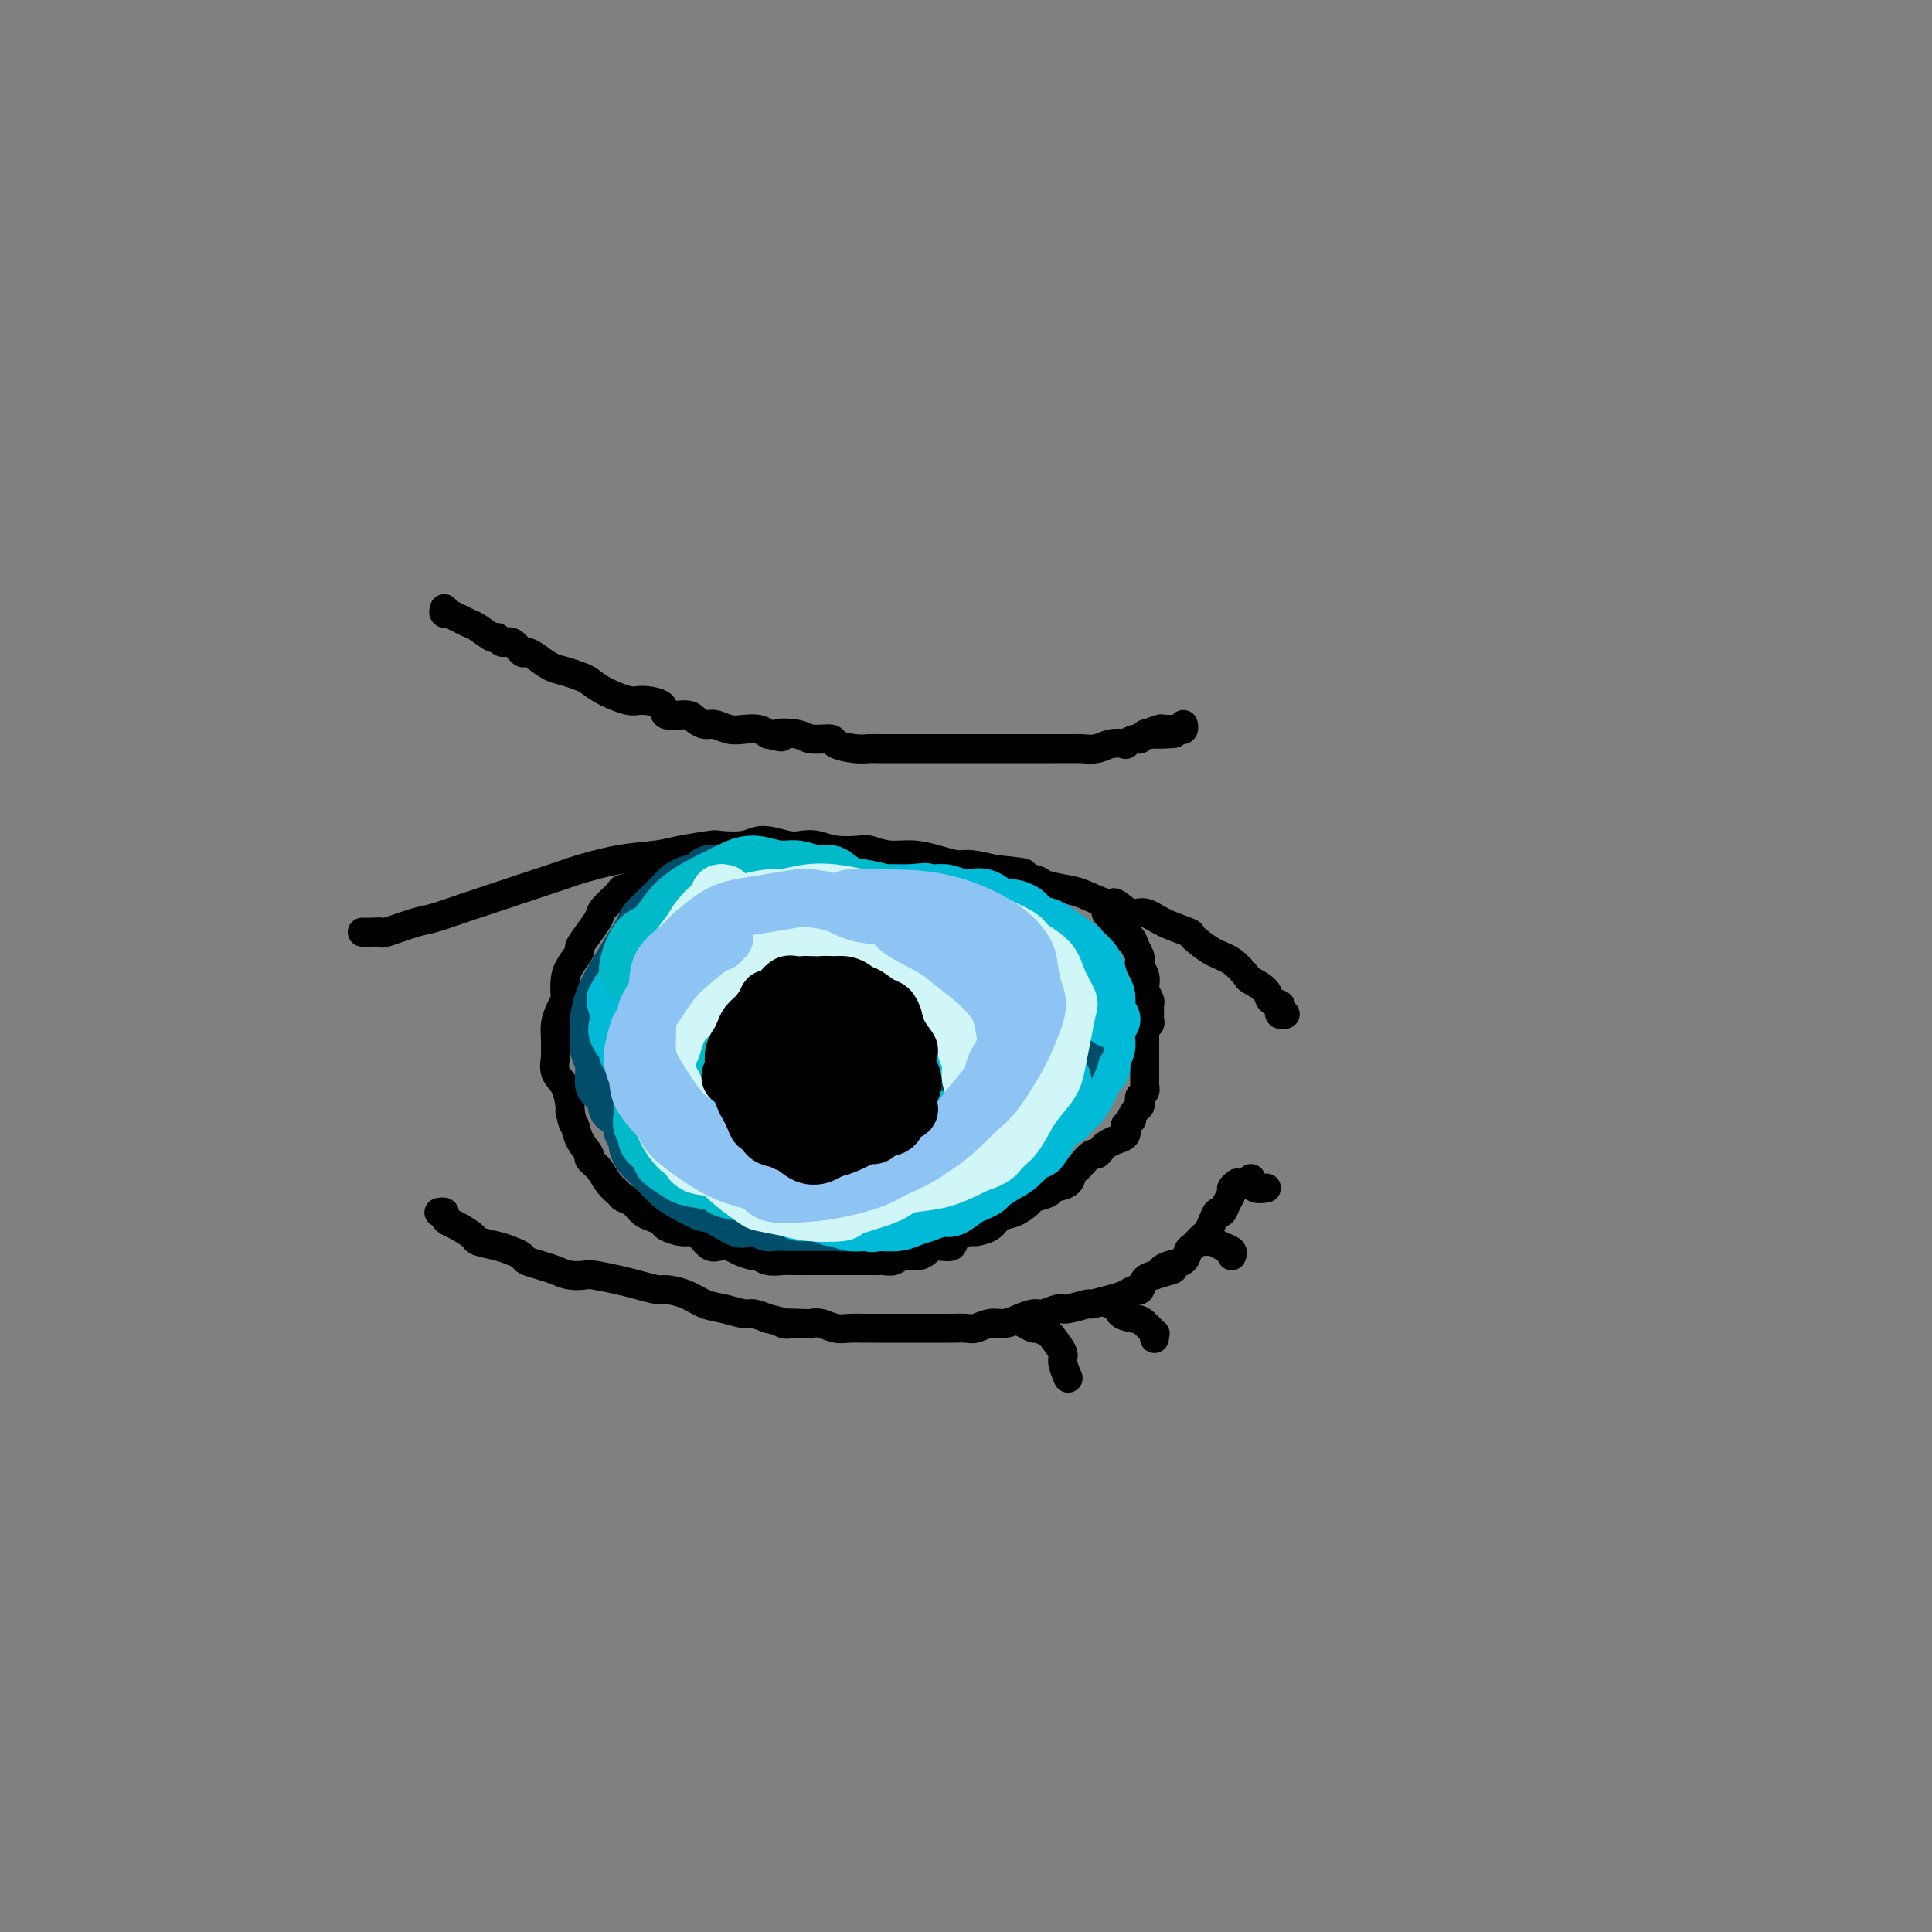<svg viewBox='0 0 400 400' version='1.1' xmlns='http://www.w3.org/2000/svg' xmlns:xlink='http://www.w3.org/1999/xlink'><rect x="0" y="0" width="400" height="400" fill="#808080" stroke="none"/><g fill='none' stroke='#000000' stroke-width='6' stroke-linecap='round' stroke-linejoin='round'><path d='M75,193c0.436,0.001 0.872,0.002 1,0c0.128,-0.002 -0.051,-0.008 0,0c0.051,0.008 0.331,0.028 1,0c0.669,-0.028 1.727,-0.106 2,0c0.273,0.106 -0.240,0.394 1,0c1.240,-0.394 4.231,-1.471 6,-2c1.769,-0.529 2.315,-0.512 4,-1c1.685,-0.488 4.507,-1.483 6,-2c1.493,-0.517 1.655,-0.557 3,-1c1.345,-0.443 3.872,-1.288 6,-2c2.128,-0.712 3.857,-1.290 6,-2c2.143,-0.710 4.699,-1.552 6,-2c1.301,-0.448 1.347,-0.502 3,-1c1.653,-0.498 4.912,-1.440 8,-2c3.088,-0.560 6.006,-0.737 8,-1c1.994,-0.263 3.063,-0.611 5,-1c1.937,-0.389 4.742,-0.818 6,-1c1.258,-0.182 0.969,-0.115 2,0c1.031,0.115 3.381,0.279 5,0c1.619,-0.279 2.507,-0.999 4,-1c1.493,-0.001 3.591,0.718 5,1c1.409,0.282 2.130,0.127 3,0c0.870,-0.127 1.891,-0.226 3,0c1.109,0.226 2.308,0.778 4,1c1.692,0.222 3.876,0.115 5,0c1.124,-0.115 1.186,-0.237 2,0c0.814,0.237 2.379,0.833 4,1c1.621,0.167 3.296,-0.096 5,0c1.704,0.096 3.436,0.552 5,1c1.564,0.448 2.960,0.890 4,1c1.040,0.110 1.726,-0.111 3,0c1.274,0.111 3.137,0.556 5,1'/><path d='M206,180c9.809,0.952 4.831,0.831 4,1c-0.831,0.169 2.485,0.628 4,1c1.515,0.372 1.230,0.658 2,1c0.770,0.342 2.593,0.741 4,1c1.407,0.259 2.396,0.380 4,1c1.604,0.620 3.823,1.741 5,2c1.177,0.259 1.311,-0.344 2,0c0.689,0.344 1.933,1.634 3,2c1.067,0.366 1.958,-0.193 3,0c1.042,0.193 2.235,1.139 4,2c1.765,0.861 4.102,1.639 5,2c0.898,0.361 0.357,0.305 1,1c0.643,0.695 2.470,2.139 4,3c1.530,0.861 2.762,1.137 4,2c1.238,0.863 2.483,2.311 3,3c0.517,0.689 0.307,0.618 1,1c0.693,0.382 2.290,1.216 3,2c0.710,0.784 0.534,1.516 1,2c0.466,0.484 1.575,0.718 2,1c0.425,0.282 0.166,0.611 0,1c-0.166,0.389 -0.241,0.836 0,1c0.241,0.164 0.796,0.044 1,0c0.204,-0.044 0.055,-0.012 0,0c-0.055,0.012 -0.016,0.003 0,0c0.016,-0.003 0.008,-0.002 0,0'/><path d='M91,251c-0.119,0.023 -0.238,0.047 0,0c0.238,-0.047 0.831,-0.163 1,0c0.169,0.163 -0.088,0.607 0,1c0.088,0.393 0.519,0.735 1,1c0.481,0.265 1.010,0.452 2,1c0.990,0.548 2.440,1.456 3,2c0.560,0.544 0.228,0.723 1,1c0.772,0.277 2.646,0.652 4,1c1.354,0.348 2.186,0.671 3,1c0.814,0.329 1.610,0.666 2,1c0.390,0.334 0.374,0.664 1,1c0.626,0.336 1.894,0.678 3,1c1.106,0.322 2.049,0.625 3,1c0.951,0.375 1.908,0.821 3,1c1.092,0.179 2.317,0.090 3,0c0.683,-0.090 0.825,-0.182 2,0c1.175,0.182 3.385,0.639 5,1c1.615,0.361 2.637,0.625 4,1c1.363,0.375 3.066,0.860 4,1c0.934,0.140 1.097,-0.064 2,0c0.903,0.064 2.545,0.395 4,1c1.455,0.605 2.724,1.485 4,2c1.276,0.515 2.558,0.664 4,1c1.442,0.336 3.042,0.860 4,1c0.958,0.140 1.274,-0.103 2,0c0.726,0.103 1.863,0.551 3,1'/><path d='M159,273c6.806,1.620 3.321,1.170 3,1c-0.321,-0.170 2.521,-0.060 4,0c1.479,0.060 1.593,0.069 2,0c0.407,-0.069 1.105,-0.215 2,0c0.895,0.215 1.987,0.790 3,1c1.013,0.210 1.946,0.056 3,0c1.054,-0.056 2.227,-0.015 3,0c0.773,0.015 1.146,0.004 2,0c0.854,-0.004 2.189,-0.001 3,0c0.811,0.001 1.098,0.000 2,0c0.902,-0.000 2.420,-0.000 3,0c0.580,0.000 0.224,0.001 1,0c0.776,-0.001 2.686,-0.004 4,0c1.314,0.004 2.032,0.016 3,0c0.968,-0.016 2.187,-0.060 3,0c0.813,0.060 1.219,0.222 2,0c0.781,-0.222 1.937,-0.829 3,-1c1.063,-0.171 2.032,0.094 3,0c0.968,-0.094 1.933,-0.546 3,-1c1.067,-0.454 2.234,-0.910 3,-1c0.766,-0.090 1.130,0.187 2,0c0.870,-0.187 2.246,-0.838 3,-1c0.754,-0.162 0.887,0.164 2,0c1.113,-0.164 3.205,-0.819 4,-1c0.795,-0.181 0.293,0.111 1,0c0.707,-0.111 2.622,-0.625 4,-1c1.378,-0.375 2.217,-0.612 3,-1c0.783,-0.388 1.509,-0.929 2,-1c0.491,-0.071 0.748,0.327 1,0c0.252,-0.327 0.501,-1.379 1,-2c0.499,-0.621 1.250,-0.810 2,-1'/><path d='M239,264c6.471,-1.876 3.148,-1.066 2,-1c-1.148,0.066 -0.123,-0.612 1,-1c1.123,-0.388 2.342,-0.485 3,-1c0.658,-0.515 0.754,-1.447 1,-2c0.246,-0.553 0.643,-0.728 1,-1c0.357,-0.272 0.673,-0.641 1,-1c0.327,-0.359 0.665,-0.707 1,-1c0.335,-0.293 0.667,-0.529 1,-1c0.333,-0.471 0.668,-1.177 1,-2c0.332,-0.823 0.662,-1.764 1,-2c0.338,-0.236 0.683,0.234 1,0c0.317,-0.234 0.607,-1.173 1,-2c0.393,-0.827 0.890,-1.542 1,-2c0.110,-0.458 -0.166,-0.659 0,-1c0.166,-0.341 0.776,-0.823 1,-1c0.224,-0.177 0.064,-0.051 0,0c-0.064,0.051 -0.032,0.025 0,0'/><path d='M139,177c-0.416,0.416 -0.831,0.833 -1,1c-0.169,0.167 -0.090,0.085 0,0c0.090,-0.085 0.191,-0.174 0,0c-0.191,0.174 -0.675,0.610 -1,1c-0.325,0.390 -0.491,0.732 -1,1c-0.509,0.268 -1.363,0.460 -2,1c-0.637,0.540 -1.059,1.428 -2,2c-0.941,0.572 -2.401,0.827 -3,1c-0.599,0.173 -0.336,0.264 -1,1c-0.664,0.736 -2.253,2.118 -3,3c-0.747,0.882 -0.652,1.265 -1,2c-0.348,0.735 -1.141,1.824 -2,3c-0.859,1.176 -1.786,2.441 -2,3c-0.214,0.559 0.283,0.411 0,1c-0.283,0.589 -1.347,1.914 -2,3c-0.653,1.086 -0.897,1.932 -1,3c-0.103,1.068 -0.066,2.357 0,3c0.066,0.643 0.161,0.638 0,1c-0.161,0.362 -0.579,1.089 -1,2c-0.421,0.911 -0.847,2.005 -1,3c-0.153,0.995 -0.035,1.892 0,3c0.035,1.108 -0.015,2.426 0,3c0.015,0.574 0.095,0.402 0,1c-0.095,0.598 -0.366,1.964 0,3c0.366,1.036 1.368,1.740 2,3c0.632,1.260 0.895,3.074 1,4c0.105,0.926 0.053,0.963 0,1'/><path d='M118,230c0.664,3.328 0.825,2.648 1,3c0.175,0.352 0.364,1.736 1,3c0.636,1.264 1.718,2.408 2,3c0.282,0.592 -0.238,0.631 0,1c0.238,0.369 1.232,1.067 2,2c0.768,0.933 1.308,2.099 2,3c0.692,0.901 1.536,1.537 2,2c0.464,0.463 0.548,0.754 1,1c0.452,0.246 1.271,0.447 2,1c0.729,0.553 1.368,1.459 2,2c0.632,0.541 1.257,0.719 2,1c0.743,0.281 1.602,0.666 2,1c0.398,0.334 0.333,0.619 1,1c0.667,0.381 2.065,0.859 3,1c0.935,0.141 1.405,-0.054 2,0c0.595,0.054 1.313,0.357 2,1c0.687,0.643 1.344,1.626 2,2c0.656,0.374 1.313,0.138 2,0c0.687,-0.138 1.404,-0.177 2,0c0.596,0.177 1.070,0.569 2,1c0.930,0.431 2.317,0.900 3,1c0.683,0.100 0.663,-0.169 1,0c0.337,0.169 1.031,0.777 2,1c0.969,0.223 2.212,0.060 3,0c0.788,-0.060 1.121,-0.016 2,0c0.879,0.016 2.305,0.004 3,0c0.695,-0.004 0.659,-0.001 1,0c0.341,0.001 1.061,0.000 2,0c0.939,-0.000 2.099,-0.000 3,0c0.901,0.000 1.543,0.000 2,0c0.457,-0.000 0.728,-0.000 1,0'/><path d='M176,261c2.915,0.000 1.701,0.001 2,0c0.299,-0.001 2.109,-0.004 3,0c0.891,0.004 0.861,0.016 1,0c0.139,-0.016 0.446,-0.059 1,0c0.554,0.059 1.354,0.222 2,0c0.646,-0.222 1.137,-0.828 2,-1c0.863,-0.172 2.099,0.091 3,0c0.901,-0.091 1.468,-0.536 2,-1c0.532,-0.464 1.030,-0.947 2,-1c0.970,-0.053 2.413,0.324 3,0c0.587,-0.324 0.316,-1.348 1,-2c0.684,-0.652 2.321,-0.933 3,-1c0.679,-0.067 0.399,0.080 1,0c0.601,-0.080 2.081,-0.389 3,-1c0.919,-0.611 1.277,-1.526 2,-2c0.723,-0.474 1.813,-0.509 3,-1c1.187,-0.491 2.472,-1.440 3,-2c0.528,-0.560 0.298,-0.731 1,-1c0.702,-0.269 2.335,-0.636 3,-1c0.665,-0.364 0.362,-0.726 1,-1c0.638,-0.274 2.216,-0.459 3,-1c0.784,-0.541 0.773,-1.436 1,-2c0.227,-0.564 0.691,-0.795 1,-1c0.309,-0.205 0.463,-0.384 1,-1c0.537,-0.616 1.456,-1.671 2,-2c0.544,-0.329 0.714,0.067 1,0c0.286,-0.067 0.690,-0.598 1,-1c0.310,-0.402 0.526,-0.675 1,-1c0.474,-0.325 1.204,-0.703 2,-1c0.796,-0.297 1.656,-0.513 2,-1c0.344,-0.487 0.172,-1.243 0,-2'/><path d='M233,233c2.038,-1.974 1.134,-0.910 1,-1c-0.134,-0.090 0.504,-1.333 1,-2c0.496,-0.667 0.851,-0.757 1,-1c0.149,-0.243 0.093,-0.638 0,-1c-0.093,-0.362 -0.221,-0.692 0,-1c0.221,-0.308 0.791,-0.593 1,-1c0.209,-0.407 0.056,-0.935 0,-1c-0.056,-0.065 -0.015,0.333 0,0c0.015,-0.333 0.004,-1.398 0,-2c-0.004,-0.602 -0.001,-0.743 0,-1c0.001,-0.257 0.000,-0.632 0,-1c-0.000,-0.368 -0.000,-0.728 0,-1c0.000,-0.272 -0.000,-0.454 0,-1c0.000,-0.546 0.000,-1.455 0,-2c-0.000,-0.545 -0.001,-0.724 0,-1c0.001,-0.276 0.004,-0.647 0,-1c-0.004,-0.353 -0.015,-0.686 0,-1c0.015,-0.314 0.057,-0.608 0,-1c-0.057,-0.392 -0.212,-0.883 0,-1c0.212,-0.117 0.790,0.138 1,0c0.210,-0.138 0.053,-0.671 0,-1c-0.053,-0.329 -0.000,-0.455 0,-1c0.000,-0.545 -0.051,-1.511 0,-2c0.051,-0.489 0.206,-0.502 0,-1c-0.206,-0.498 -0.773,-1.482 -1,-2c-0.227,-0.518 -0.113,-0.572 0,-1c0.113,-0.428 0.224,-1.231 0,-2c-0.224,-0.769 -0.782,-1.505 -1,-2c-0.218,-0.495 -0.097,-0.749 0,-1c0.097,-0.251 0.171,-0.500 0,-1c-0.171,-0.500 -0.585,-1.250 -1,-2'/><path d='M235,196c-0.793,-2.665 -1.274,-1.827 -2,-2c-0.726,-0.173 -1.697,-1.357 -2,-2c-0.303,-0.643 0.062,-0.747 0,-1c-0.062,-0.253 -0.553,-0.656 -1,-1c-0.447,-0.344 -0.852,-0.628 -1,-1c-0.148,-0.372 -0.040,-0.831 0,-1c0.040,-0.169 0.011,-0.048 0,0c-0.011,0.048 -0.006,0.024 0,0'/></g>
<g fill='none' stroke='#000000' stroke-width='20' stroke-linecap='round' stroke-linejoin='round'><path d='M166,208c0.112,-0.081 0.223,-0.161 0,0c-0.223,0.161 -0.782,0.564 -1,1c-0.218,0.436 -0.096,0.904 0,1c0.096,0.096 0.166,-0.182 0,0c-0.166,0.182 -0.566,0.823 -1,1c-0.434,0.177 -0.901,-0.111 -1,0c-0.099,0.111 0.170,0.621 0,1c-0.170,0.379 -0.777,0.626 -1,1c-0.223,0.374 -0.060,0.875 0,1c0.060,0.125 0.016,-0.125 0,0c-0.016,0.125 -0.005,0.625 0,1c0.005,0.375 0.005,0.625 0,1c-0.005,0.375 -0.015,0.875 0,1c0.015,0.125 0.055,-0.125 0,0c-0.055,0.125 -0.204,0.626 0,1c0.204,0.374 0.762,0.621 1,1c0.238,0.379 0.158,0.889 0,1c-0.158,0.111 -0.393,-0.177 0,0c0.393,0.177 1.414,0.818 2,1c0.586,0.182 0.737,-0.095 1,0c0.263,0.095 0.636,0.561 1,1c0.364,0.439 0.717,0.850 1,1c0.283,0.150 0.496,0.040 1,0c0.504,-0.040 1.300,-0.011 2,0c0.700,0.011 1.304,0.003 2,0c0.696,-0.003 1.485,-0.001 2,0c0.515,0.001 0.758,0.000 1,0'/><path d='M176,223c2.417,0.375 1.958,-0.688 2,-1c0.042,-0.312 0.585,0.127 1,0c0.415,-0.127 0.704,-0.822 1,-1c0.296,-0.178 0.601,0.160 1,0c0.399,-0.160 0.893,-0.816 1,-1c0.107,-0.184 -0.171,0.106 0,0c0.171,-0.106 0.793,-0.609 1,-1c0.207,-0.391 -0.000,-0.671 0,-1c0.000,-0.329 0.207,-0.709 0,-1c-0.207,-0.291 -0.830,-0.494 -1,-1c-0.170,-0.506 0.112,-1.316 0,-2c-0.112,-0.684 -0.617,-1.244 -1,-2c-0.383,-0.756 -0.642,-1.709 -1,-2c-0.358,-0.291 -0.813,0.081 -1,0c-0.187,-0.081 -0.106,-0.614 0,-1c0.106,-0.386 0.236,-0.624 0,-1c-0.236,-0.376 -0.838,-0.889 -1,-1c-0.162,-0.111 0.116,0.181 0,0c-0.116,-0.181 -0.626,-0.833 -1,-1c-0.374,-0.167 -0.611,0.151 -1,0c-0.389,-0.151 -0.929,-0.773 -1,-1c-0.071,-0.227 0.327,-0.061 0,0c-0.327,0.061 -1.379,0.015 -2,0c-0.621,-0.015 -0.811,-0.000 -1,0c-0.189,0.000 -0.378,-0.015 -1,0c-0.622,0.015 -1.677,0.060 -2,0c-0.323,-0.060 0.085,-0.226 0,0c-0.085,0.226 -0.662,0.844 -1,1c-0.338,0.156 -0.437,-0.150 -1,0c-0.563,0.150 -1.589,0.757 -2,1c-0.411,0.243 -0.205,0.121 0,0'/><path d='M165,207c-2.193,-0.033 -1.176,-0.116 -1,0c0.176,0.116 -0.489,0.430 -1,1c-0.511,0.570 -0.869,1.394 -1,2c-0.131,0.606 -0.035,0.992 0,1c0.035,0.008 0.009,-0.361 0,0c-0.009,0.361 -0.003,1.454 0,2c0.003,0.546 0.001,0.545 0,1c-0.001,0.455 -0.000,1.366 0,2c0.000,0.634 0.000,0.991 0,1c-0.000,0.009 -0.001,-0.331 0,0c0.001,0.331 0.002,1.331 0,2c-0.002,0.669 -0.008,1.005 0,1c0.008,-0.005 0.031,-0.352 0,0c-0.031,0.352 -0.115,1.405 0,2c0.115,0.595 0.429,0.734 1,1c0.571,0.266 1.398,0.660 2,1c0.602,0.340 0.978,0.627 1,1c0.022,0.373 -0.310,0.832 0,1c0.310,0.168 1.262,0.045 2,0c0.738,-0.045 1.262,-0.012 2,0c0.738,0.012 1.691,0.003 2,0c0.309,-0.003 -0.024,-0.001 0,0c0.024,0.001 0.406,0.002 1,0c0.594,-0.002 1.401,-0.008 2,0c0.599,0.008 0.991,0.031 1,0c0.009,-0.031 -0.366,-0.116 0,0c0.366,0.116 1.474,0.435 2,0c0.526,-0.435 0.471,-1.622 1,-2c0.529,-0.378 1.642,0.052 2,0c0.358,-0.052 -0.041,-0.586 0,-1c0.041,-0.414 0.520,-0.707 1,-1'/><path d='M182,222c0.603,-0.831 0.110,-0.909 0,-1c-0.110,-0.091 0.164,-0.194 0,-1c-0.164,-0.806 -0.766,-2.313 -1,-3c-0.234,-0.687 -0.102,-0.552 0,-1c0.102,-0.448 0.172,-1.478 0,-2c-0.172,-0.522 -0.586,-0.535 -1,-1c-0.414,-0.465 -0.829,-1.382 -1,-2c-0.171,-0.618 -0.098,-0.936 0,-1c0.098,-0.064 0.222,0.127 0,0c-0.222,-0.127 -0.791,-0.573 -1,-1c-0.209,-0.427 -0.060,-0.836 0,-1c0.060,-0.164 0.030,-0.082 0,0'/></g>
<g fill='none' stroke='#00BAD8' stroke-width='12' stroke-linecap='round' stroke-linejoin='round'><path d='M176,187c-0.479,0.032 -0.957,0.064 -1,0c-0.043,-0.064 0.350,-0.224 0,0c-0.350,0.224 -1.444,0.834 -2,1c-0.556,0.166 -0.575,-0.110 -1,0c-0.425,0.110 -1.256,0.607 -2,1c-0.744,0.393 -1.401,0.683 -2,1c-0.599,0.317 -1.140,0.661 -2,1c-0.860,0.339 -2.040,0.671 -3,1c-0.960,0.329 -1.699,0.654 -2,1c-0.301,0.346 -0.164,0.712 -1,1c-0.836,0.288 -2.646,0.496 -4,1c-1.354,0.504 -2.253,1.303 -3,2c-0.747,0.697 -1.340,1.292 -2,2c-0.660,0.708 -1.385,1.528 -2,2c-0.615,0.472 -1.120,0.597 -2,1c-0.880,0.403 -2.133,1.085 -3,2c-0.867,0.915 -1.346,2.063 -2,3c-0.654,0.937 -1.482,1.663 -2,2c-0.518,0.337 -0.727,0.284 -1,1c-0.273,0.716 -0.610,2.201 -1,3c-0.390,0.799 -0.834,0.913 -1,2c-0.166,1.087 -0.052,3.147 0,4c0.052,0.853 0.044,0.499 0,1c-0.044,0.501 -0.125,1.856 0,3c0.125,1.144 0.457,2.077 1,3c0.543,0.923 1.298,1.835 2,3c0.702,1.165 1.351,2.582 2,4'/><path d='M142,233c1.094,1.628 1.328,0.697 2,1c0.672,0.303 1.781,1.838 3,3c1.219,1.162 2.549,1.950 4,3c1.451,1.050 3.023,2.362 4,3c0.977,0.638 1.358,0.602 2,1c0.642,0.398 1.545,1.232 3,2c1.455,0.768 3.464,1.471 5,2c1.536,0.529 2.601,0.883 4,1c1.399,0.117 3.134,-0.004 4,0c0.866,0.004 0.863,0.134 2,0c1.137,-0.134 3.412,-0.532 5,-1c1.588,-0.468 2.487,-1.006 4,-2c1.513,-0.994 3.641,-2.443 5,-3c1.359,-0.557 1.951,-0.221 3,-1c1.049,-0.779 2.557,-2.672 4,-4c1.443,-1.328 2.821,-2.092 4,-3c1.179,-0.908 2.159,-1.962 3,-3c0.841,-1.038 1.542,-2.061 2,-3c0.458,-0.939 0.672,-1.793 1,-3c0.328,-1.207 0.771,-2.767 1,-4c0.229,-1.233 0.243,-2.139 0,-4c-0.243,-1.861 -0.744,-4.677 -1,-6c-0.256,-1.323 -0.267,-1.154 -1,-2c-0.733,-0.846 -2.190,-2.706 -3,-4c-0.810,-1.294 -0.975,-2.023 -2,-3c-1.025,-0.977 -2.910,-2.202 -4,-3c-1.090,-0.798 -1.383,-1.170 -2,-2c-0.617,-0.830 -1.557,-2.119 -3,-3c-1.443,-0.881 -3.388,-1.352 -5,-2c-1.612,-0.648 -2.889,-1.471 -4,-2c-1.111,-0.529 -2.055,-0.765 -3,-1'/><path d='M179,190c-2.136,-0.952 -1.477,-0.833 -2,-1c-0.523,-0.167 -2.228,-0.620 -4,-1c-1.772,-0.380 -3.611,-0.687 -5,-1c-1.389,-0.313 -2.327,-0.632 -3,-1c-0.673,-0.368 -1.080,-0.786 -2,-1c-0.920,-0.214 -2.352,-0.226 -4,0c-1.648,0.226 -3.511,0.690 -5,1c-1.489,0.310 -2.602,0.467 -4,1c-1.398,0.533 -3.080,1.441 -4,2c-0.920,0.559 -1.076,0.768 -2,1c-0.924,0.232 -2.615,0.489 -4,1c-1.385,0.511 -2.465,1.278 -3,2c-0.535,0.722 -0.525,1.399 -1,2c-0.475,0.601 -1.433,1.127 -2,2c-0.567,0.873 -0.741,2.092 -1,3c-0.259,0.908 -0.602,1.504 -1,3c-0.398,1.496 -0.850,3.890 -1,5c-0.150,1.110 0.003,0.934 0,2c-0.003,1.066 -0.161,3.372 0,5c0.161,1.628 0.641,2.579 1,4c0.359,1.421 0.599,3.314 1,5c0.401,1.686 0.965,3.165 1,4c0.035,0.835 -0.457,1.026 0,2c0.457,0.974 1.865,2.732 3,4c1.135,1.268 1.997,2.045 3,3c1.003,0.955 2.147,2.088 3,3c0.853,0.912 1.417,1.604 3,2c1.583,0.396 4.187,0.498 6,1c1.813,0.502 2.834,1.404 5,2c2.166,0.596 5.476,0.884 8,1c2.524,0.116 4.262,0.058 6,0'/><path d='M171,246c4.703,0.977 2.462,0.418 3,0c0.538,-0.418 3.855,-0.696 6,-1c2.145,-0.304 3.119,-0.636 5,-1c1.881,-0.364 4.669,-0.761 6,-1c1.331,-0.239 1.205,-0.319 2,-1c0.795,-0.681 2.511,-1.963 4,-3c1.489,-1.037 2.750,-1.829 4,-3c1.250,-1.171 2.490,-2.720 4,-4c1.510,-1.280 3.291,-2.290 4,-3c0.709,-0.710 0.346,-1.120 1,-2c0.654,-0.880 2.326,-2.232 3,-3c0.674,-0.768 0.349,-0.954 1,-2c0.651,-1.046 2.279,-2.952 3,-4c0.721,-1.048 0.535,-1.239 1,-2c0.465,-0.761 1.582,-2.094 2,-3c0.418,-0.906 0.139,-1.387 0,-2c-0.139,-0.613 -0.137,-1.360 0,-2c0.137,-0.640 0.407,-1.174 0,-2c-0.407,-0.826 -1.493,-1.945 -2,-3c-0.507,-1.055 -0.434,-2.045 -1,-3c-0.566,-0.955 -1.769,-1.876 -3,-3c-1.231,-1.124 -2.490,-2.452 -3,-3c-0.510,-0.548 -0.270,-0.318 -1,-1c-0.730,-0.682 -2.431,-2.277 -4,-3c-1.569,-0.723 -3.005,-0.576 -4,-1c-0.995,-0.424 -1.549,-1.420 -3,-2c-1.451,-0.580 -3.801,-0.744 -5,-1c-1.199,-0.256 -1.249,-0.605 -2,-1c-0.751,-0.395 -2.202,-0.837 -4,-1c-1.798,-0.163 -3.942,-0.047 -6,0c-2.058,0.047 -4.029,0.023 -6,0'/><path d='M176,185c-4.787,-0.754 -1.756,0.360 -2,1c-0.244,0.640 -3.763,0.806 -6,1c-2.237,0.194 -3.190,0.415 -5,1c-1.810,0.585 -4.476,1.532 -6,2c-1.524,0.468 -1.904,0.455 -3,1c-1.096,0.545 -2.906,1.649 -4,2c-1.094,0.351 -1.471,-0.050 -2,0c-0.529,0.050 -1.209,0.550 -2,1c-0.791,0.450 -1.693,0.849 -2,1c-0.307,0.151 -0.017,0.055 0,0c0.017,-0.055 -0.237,-0.067 0,0c0.237,0.067 0.967,0.215 2,0c1.033,-0.215 2.371,-0.791 4,-1c1.629,-0.209 3.548,-0.050 6,0c2.452,0.050 5.435,-0.009 7,0c1.565,0.009 1.711,0.087 3,0c1.289,-0.087 3.720,-0.337 6,0c2.280,0.337 4.410,1.262 6,2c1.590,0.738 2.642,1.289 4,2c1.358,0.711 3.022,1.580 4,2c0.978,0.420 1.270,0.389 2,1c0.730,0.611 1.898,1.864 3,3c1.102,1.136 2.138,2.154 3,3c0.862,0.846 1.552,1.521 2,2c0.448,0.479 0.656,0.761 1,1c0.344,0.239 0.824,0.435 1,1c0.176,0.565 0.047,1.498 0,2c-0.047,0.502 -0.014,0.572 0,1c0.014,0.428 0.007,1.214 0,2'/><path d='M198,216c0.031,0.916 0.108,0.706 0,1c-0.108,0.294 -0.399,1.092 -1,2c-0.601,0.908 -1.510,1.927 -2,3c-0.490,1.073 -0.560,2.201 -1,3c-0.440,0.799 -1.248,1.268 -2,2c-0.752,0.732 -1.446,1.725 -2,3c-0.554,1.275 -0.969,2.832 -2,4c-1.031,1.168 -2.679,1.948 -4,3c-1.321,1.052 -2.316,2.377 -3,3c-0.684,0.623 -1.059,0.545 -2,1c-0.941,0.455 -2.449,1.443 -4,2c-1.551,0.557 -3.146,0.683 -5,1c-1.854,0.317 -3.967,0.824 -5,1c-1.033,0.176 -0.985,0.022 -2,0c-1.015,-0.022 -3.094,0.089 -5,0c-1.906,-0.089 -3.640,-0.379 -5,-1c-1.360,-0.621 -2.345,-1.573 -3,-2c-0.655,-0.427 -0.979,-0.328 -2,-1c-1.021,-0.672 -2.740,-2.116 -4,-3c-1.260,-0.884 -2.061,-1.210 -3,-2c-0.939,-0.790 -2.016,-2.045 -3,-3c-0.984,-0.955 -1.874,-1.612 -2,-2c-0.126,-0.388 0.512,-0.508 0,-1c-0.512,-0.492 -2.176,-1.355 -3,-2c-0.824,-0.645 -0.810,-1.071 -1,-2c-0.190,-0.929 -0.586,-2.360 -1,-3c-0.414,-0.640 -0.846,-0.489 -1,-1c-0.154,-0.511 -0.031,-1.683 0,-3c0.031,-1.317 -0.030,-2.778 0,-4c0.030,-1.222 0.151,-2.206 0,-3c-0.151,-0.794 -0.576,-1.397 -1,-2'/><path d='M129,210c-0.619,-2.980 -0.166,-1.429 0,-1c0.166,0.429 0.045,-0.262 0,-1c-0.045,-0.738 -0.012,-1.522 0,-2c0.012,-0.478 0.004,-0.650 0,-1c-0.004,-0.350 -0.005,-0.880 0,-1c0.005,-0.120 0.015,0.168 0,0c-0.015,-0.168 -0.056,-0.793 0,-1c0.056,-0.207 0.207,0.004 0,0c-0.207,-0.004 -0.774,-0.224 -1,0c-0.226,0.224 -0.113,0.890 0,1c0.113,0.110 0.226,-0.337 0,0c-0.226,0.337 -0.790,1.458 -1,2c-0.210,0.542 -0.067,0.506 0,1c0.067,0.494 0.060,1.517 0,2c-0.060,0.483 -0.171,0.427 0,1c0.171,0.573 0.623,1.777 1,3c0.377,1.223 0.679,2.467 1,3c0.321,0.533 0.662,0.354 1,1c0.338,0.646 0.673,2.115 1,3c0.327,0.885 0.647,1.184 1,2c0.353,0.816 0.739,2.148 1,3c0.261,0.852 0.396,1.226 1,2c0.604,0.774 1.677,1.950 3,3c1.323,1.050 2.895,1.975 4,3c1.105,1.025 1.744,2.150 3,3c1.256,0.850 3.128,1.425 5,2'/><path d='M149,238c2.701,2.129 1.455,0.953 2,1c0.545,0.047 2.881,1.319 5,2c2.119,0.681 4.022,0.772 6,1c1.978,0.228 4.032,0.593 6,1c1.968,0.407 3.852,0.856 5,1c1.148,0.144 1.561,-0.016 3,0c1.439,0.016 3.903,0.208 6,0c2.097,-0.208 3.828,-0.814 6,-1c2.172,-0.186 4.787,0.050 6,0c1.213,-0.050 1.025,-0.386 2,-1c0.975,-0.614 3.113,-1.508 5,-2c1.887,-0.492 3.522,-0.584 5,-1c1.478,-0.416 2.800,-1.158 4,-2c1.200,-0.842 2.277,-1.784 3,-2c0.723,-0.216 1.092,0.292 2,0c0.908,-0.292 2.354,-1.386 3,-2c0.646,-0.614 0.491,-0.749 1,-1c0.509,-0.251 1.680,-0.619 2,-1c0.320,-0.381 -0.213,-0.774 0,-1c0.213,-0.226 1.171,-0.283 2,-1c0.829,-0.717 1.527,-2.093 2,-3c0.473,-0.907 0.719,-1.345 1,-2c0.281,-0.655 0.597,-1.527 1,-2c0.403,-0.473 0.892,-0.545 1,-1c0.108,-0.455 -0.166,-1.291 0,-2c0.166,-0.709 0.773,-1.289 1,-2c0.227,-0.711 0.075,-1.552 0,-2c-0.075,-0.448 -0.072,-0.501 0,-1c0.072,-0.499 0.212,-1.442 0,-2c-0.212,-0.558 -0.775,-0.731 -1,-1c-0.225,-0.269 -0.113,-0.635 0,-1'/><path d='M228,210c0.834,-2.927 0.420,-0.746 0,0c-0.420,0.746 -0.844,0.056 -1,-1c-0.156,-1.056 -0.042,-2.476 0,-3c0.042,-0.524 0.012,-0.150 0,0c-0.012,0.150 -0.006,0.075 0,0'/></g>
<g fill='none' stroke='#004E6A' stroke-width='12' stroke-linecap='round' stroke-linejoin='round'><path d='M155,184c0.429,0.005 0.858,0.009 1,0c0.142,-0.009 -0.004,-0.032 0,0c0.004,0.032 0.158,0.118 1,0c0.842,-0.118 2.370,-0.438 4,0c1.630,0.438 3.360,1.636 5,2c1.640,0.364 3.189,-0.106 4,0c0.811,0.106 0.884,0.789 2,1c1.116,0.211 3.275,-0.050 5,0c1.725,0.050 3.015,0.412 4,1c0.985,0.588 1.666,1.403 3,2c1.334,0.597 3.321,0.976 4,1c0.679,0.024 0.050,-0.306 1,0c0.950,0.306 3.480,1.250 5,2c1.520,0.750 2.031,1.306 3,2c0.969,0.694 2.397,1.525 3,2c0.603,0.475 0.381,0.593 1,1c0.619,0.407 2.078,1.102 3,2c0.922,0.898 1.305,2.001 2,3c0.695,0.999 1.701,1.896 2,3c0.299,1.104 -0.109,2.416 0,3c0.109,0.584 0.735,0.442 1,1c0.265,0.558 0.168,1.818 0,3c-0.168,1.182 -0.408,2.287 -1,4c-0.592,1.713 -1.536,4.033 -2,5c-0.464,0.967 -0.450,0.581 -1,1c-0.550,0.419 -1.666,1.641 -3,3c-1.334,1.359 -2.888,2.853 -4,4c-1.112,1.147 -1.783,1.947 -3,3c-1.217,1.053 -2.982,2.361 -4,3c-1.018,0.639 -1.291,0.611 -2,1c-0.709,0.389 -1.855,1.194 -3,2'/><path d='M186,239c-3.533,3.041 -2.365,2.144 -3,2c-0.635,-0.144 -3.074,0.465 -4,1c-0.926,0.535 -0.340,0.995 -1,1c-0.660,0.005 -2.566,-0.447 -4,0c-1.434,0.447 -2.397,1.792 -4,2c-1.603,0.208 -3.846,-0.721 -5,-1c-1.154,-0.279 -1.219,0.091 -2,0c-0.781,-0.091 -2.277,-0.642 -4,-1c-1.723,-0.358 -3.672,-0.524 -5,-1c-1.328,-0.476 -2.035,-1.263 -3,-2c-0.965,-0.737 -2.189,-1.423 -3,-2c-0.811,-0.577 -1.207,-1.045 -2,-2c-0.793,-0.955 -1.981,-2.397 -3,-4c-1.019,-1.603 -1.870,-3.366 -3,-5c-1.130,-1.634 -2.538,-3.140 -3,-4c-0.462,-0.860 0.023,-1.074 0,-2c-0.023,-0.926 -0.553,-2.565 -1,-4c-0.447,-1.435 -0.811,-2.668 -1,-4c-0.189,-1.332 -0.203,-2.765 0,-4c0.203,-1.235 0.622,-2.271 1,-3c0.378,-0.729 0.715,-1.149 1,-2c0.285,-0.851 0.518,-2.132 1,-3c0.482,-0.868 1.213,-1.321 2,-2c0.787,-0.679 1.632,-1.583 2,-2c0.368,-0.417 0.261,-0.348 1,-1c0.739,-0.652 2.325,-2.024 4,-3c1.675,-0.976 3.441,-1.557 5,-2c1.559,-0.443 2.913,-0.748 4,-1c1.087,-0.252 1.908,-0.453 3,-1c1.092,-0.547 2.455,-1.442 4,-2c1.545,-0.558 3.273,-0.779 5,-1'/><path d='M168,186c4.038,-1.023 3.633,-0.079 5,0c1.367,0.079 4.506,-0.707 6,-1c1.494,-0.293 1.343,-0.092 2,0c0.657,0.092 2.122,0.076 4,0c1.878,-0.076 4.168,-0.213 6,0c1.832,0.213 3.204,0.777 4,1c0.796,0.223 1.014,0.106 2,0c0.986,-0.106 2.739,-0.202 4,0c1.261,0.202 2.032,0.701 3,1c0.968,0.299 2.135,0.398 3,1c0.865,0.602 1.430,1.708 2,2c0.570,0.292 1.147,-0.231 2,0c0.853,0.231 1.983,1.214 3,2c1.017,0.786 1.923,1.375 3,2c1.077,0.625 2.326,1.287 3,2c0.674,0.713 0.773,1.476 1,2c0.227,0.524 0.582,0.807 1,1c0.418,0.193 0.898,0.295 1,1c0.102,0.705 -0.173,2.012 0,3c0.173,0.988 0.793,1.658 1,2c0.207,0.342 -0.001,0.356 0,1c0.001,0.644 0.209,1.918 0,3c-0.209,1.082 -0.836,1.973 -1,3c-0.164,1.027 0.136,2.190 0,3c-0.136,0.810 -0.707,1.266 -1,2c-0.293,0.734 -0.308,1.747 -1,3c-0.692,1.253 -2.061,2.747 -3,4c-0.939,1.253 -1.448,2.264 -2,3c-0.552,0.736 -1.149,1.198 -2,2c-0.851,0.802 -1.958,1.943 -3,3c-1.042,1.057 -2.021,2.028 -3,3'/><path d='M208,235c-2.763,3.434 -2.171,2.018 -3,2c-0.829,-0.018 -3.080,1.362 -4,2c-0.920,0.638 -0.511,0.535 -1,1c-0.489,0.465 -1.876,1.500 -3,2c-1.124,0.500 -1.983,0.466 -3,1c-1.017,0.534 -2.191,1.635 -3,2c-0.809,0.365 -1.254,-0.007 -2,0c-0.746,0.007 -1.794,0.394 -3,1c-1.206,0.606 -2.571,1.431 -4,2c-1.429,0.569 -2.924,0.881 -4,1c-1.076,0.119 -1.735,0.046 -2,0c-0.265,-0.046 -0.138,-0.064 -1,0c-0.862,0.064 -2.713,0.210 -4,0c-1.287,-0.210 -2.011,-0.777 -3,-1c-0.989,-0.223 -2.244,-0.102 -3,0c-0.756,0.102 -1.012,0.186 -2,0c-0.988,-0.186 -2.706,-0.641 -4,-1c-1.294,-0.359 -2.163,-0.621 -3,-1c-0.837,-0.379 -1.642,-0.875 -2,-1c-0.358,-0.125 -0.270,0.121 -1,0c-0.730,-0.121 -2.279,-0.610 -3,-1c-0.721,-0.390 -0.615,-0.682 -1,-1c-0.385,-0.318 -1.261,-0.661 -2,-1c-0.739,-0.339 -1.339,-0.672 -2,-1c-0.661,-0.328 -1.381,-0.651 -2,-1c-0.619,-0.349 -1.138,-0.726 -2,-1c-0.862,-0.274 -2.068,-0.446 -3,-1c-0.932,-0.554 -1.590,-1.489 -2,-2c-0.410,-0.511 -0.572,-0.599 -1,-1c-0.428,-0.401 -1.122,-1.115 -2,-2c-0.878,-0.885 -1.939,-1.943 -3,-3'/><path d='M130,230c-3.443,-2.151 -2.051,-0.528 -2,-1c0.051,-0.472 -1.240,-3.041 -2,-4c-0.760,-0.959 -0.989,-0.310 -1,-1c-0.011,-0.690 0.196,-2.719 0,-4c-0.196,-1.281 -0.793,-1.815 -1,-3c-0.207,-1.185 -0.023,-3.022 0,-4c0.023,-0.978 -0.116,-1.099 0,-2c0.116,-0.901 0.489,-2.583 1,-4c0.511,-1.417 1.162,-2.568 2,-4c0.838,-1.432 1.862,-3.146 3,-5c1.138,-1.854 2.389,-3.849 3,-5c0.611,-1.151 0.582,-1.460 1,-2c0.418,-0.540 1.282,-1.311 2,-2c0.718,-0.689 1.291,-1.294 2,-2c0.709,-0.706 1.555,-1.512 2,-2c0.445,-0.488 0.487,-0.656 1,-1c0.513,-0.344 1.495,-0.862 2,-1c0.505,-0.138 0.532,0.106 1,0c0.468,-0.106 1.377,-0.562 2,-1c0.623,-0.438 0.961,-0.860 1,-1c0.039,-0.140 -0.220,0.001 0,0c0.220,-0.001 0.920,-0.143 1,0c0.080,0.143 -0.460,0.572 -1,1'/><path d='M147,182c1.732,-0.873 0.561,0.444 0,1c-0.561,0.556 -0.511,0.350 -1,1c-0.489,0.650 -1.517,2.156 -2,3c-0.483,0.844 -0.420,1.025 -1,2c-0.580,0.975 -1.804,2.742 -3,4c-1.196,1.258 -2.366,2.005 -3,3c-0.634,0.995 -0.733,2.237 -1,3c-0.267,0.763 -0.702,1.048 -1,2c-0.298,0.952 -0.458,2.571 -1,4c-0.542,1.429 -1.466,2.670 -2,4c-0.534,1.330 -0.679,2.751 -1,4c-0.321,1.249 -0.818,2.328 -1,3c-0.182,0.672 -0.050,0.938 0,2c0.050,1.062 0.017,2.921 0,4c-0.017,1.079 -0.018,1.377 0,2c0.018,0.623 0.056,1.571 0,2c-0.056,0.429 -0.207,0.338 0,1c0.207,0.662 0.773,2.078 1,3c0.227,0.922 0.117,1.350 0,2c-0.117,0.650 -0.240,1.521 0,2c0.240,0.479 0.842,0.566 1,1c0.158,0.434 -0.127,1.215 0,2c0.127,0.785 0.667,1.576 1,2c0.333,0.424 0.461,0.483 1,1c0.539,0.517 1.490,1.491 2,2c0.510,0.509 0.579,0.552 1,1c0.421,0.448 1.196,1.302 2,2c0.804,0.698 1.638,1.239 3,2c1.362,0.761 3.251,1.743 4,2c0.749,0.257 0.357,-0.212 1,0c0.643,0.212 2.322,1.106 4,2'/><path d='M151,251c3.158,1.944 2.554,1.306 3,1c0.446,-0.306 1.943,-0.278 3,0c1.057,0.278 1.674,0.807 2,1c0.326,0.193 0.361,0.052 1,0c0.639,-0.052 1.881,-0.014 3,0c1.119,0.014 2.115,0.003 3,0c0.885,-0.003 1.658,0.000 2,0c0.342,-0.000 0.253,-0.004 1,0c0.747,0.004 2.331,0.016 3,0c0.669,-0.016 0.424,-0.060 1,0c0.576,0.060 1.974,0.224 3,0c1.026,-0.224 1.680,-0.835 2,-1c0.320,-0.165 0.308,0.115 1,0c0.692,-0.115 2.090,-0.626 3,-1c0.910,-0.374 1.331,-0.610 2,-1c0.669,-0.390 1.586,-0.934 2,-1c0.414,-0.066 0.325,0.347 1,0c0.675,-0.347 2.115,-1.454 3,-2c0.885,-0.546 1.213,-0.531 2,-1c0.787,-0.469 2.031,-1.421 3,-2c0.969,-0.579 1.664,-0.785 2,-1c0.336,-0.215 0.313,-0.438 1,-1c0.687,-0.562 2.085,-1.462 3,-2c0.915,-0.538 1.347,-0.714 2,-1c0.653,-0.286 1.527,-0.682 2,-1c0.473,-0.318 0.545,-0.559 1,-1c0.455,-0.441 1.293,-1.082 2,-2c0.707,-0.918 1.282,-2.112 2,-3c0.718,-0.888 1.578,-1.470 2,-2c0.422,-0.530 0.406,-1.009 1,-2c0.594,-0.991 1.797,-2.496 3,-4'/><path d='M216,224c1.833,-2.333 0.917,-1.167 0,0'/></g>
<g fill='none' stroke='#00BAD8' stroke-width='12' stroke-linecap='round' stroke-linejoin='round'><path d='M211,201c0.305,-0.127 0.610,-0.254 1,0c0.390,0.254 0.865,0.888 1,1c0.135,0.112 -0.070,-0.299 0,0c0.070,0.299 0.415,1.308 1,2c0.585,0.692 1.410,1.069 2,2c0.590,0.931 0.945,2.417 1,3c0.055,0.583 -0.191,0.262 0,1c0.191,0.738 0.819,2.535 1,4c0.181,1.465 -0.084,2.598 0,4c0.084,1.402 0.518,3.074 1,4c0.482,0.926 1.012,1.108 1,2c-0.012,0.892 -0.565,2.495 -1,4c-0.435,1.505 -0.753,2.910 -1,4c-0.247,1.090 -0.425,1.863 -1,3c-0.575,1.137 -1.548,2.637 -2,3c-0.452,0.363 -0.382,-0.411 -1,0c-0.618,0.411 -1.923,2.008 -3,3c-1.077,0.992 -1.926,1.378 -3,2c-1.074,0.622 -2.375,1.481 -3,2c-0.625,0.519 -0.575,0.699 -1,1c-0.425,0.301 -1.324,0.725 -2,1c-0.676,0.275 -1.129,0.402 -2,1c-0.871,0.598 -2.161,1.666 -3,2c-0.839,0.334 -1.228,-0.068 -2,0c-0.772,0.068 -1.929,0.606 -3,1c-1.071,0.394 -2.058,0.645 -3,1c-0.942,0.355 -1.841,0.816 -3,1c-1.159,0.184 -2.580,0.092 -4,0'/><path d='M182,253c-2.462,0.469 -1.116,0.141 -1,0c0.116,-0.141 -0.997,-0.094 -2,0c-1.003,0.094 -1.897,0.236 -3,0c-1.103,-0.236 -2.417,-0.850 -3,-1c-0.583,-0.150 -0.435,0.162 -1,0c-0.565,-0.162 -1.842,-0.799 -3,-1c-1.158,-0.201 -2.196,0.034 -3,0c-0.804,-0.034 -1.372,-0.336 -2,-1c-0.628,-0.664 -1.315,-1.688 -2,-2c-0.685,-0.312 -1.368,0.089 -2,0c-0.632,-0.089 -1.212,-0.667 -2,-1c-0.788,-0.333 -1.782,-0.422 -3,-1c-1.218,-0.578 -2.658,-1.645 -3,-2c-0.342,-0.355 0.414,0.002 0,0c-0.414,-0.002 -1.999,-0.362 -3,-1c-1.001,-0.638 -1.419,-1.555 -2,-2c-0.581,-0.445 -1.324,-0.419 -2,-1c-0.676,-0.581 -1.285,-1.769 -2,-2c-0.715,-0.231 -1.535,0.496 -2,0c-0.465,-0.496 -0.576,-2.214 -1,-3c-0.424,-0.786 -1.161,-0.640 -2,-1c-0.839,-0.360 -1.782,-1.225 -2,-2c-0.218,-0.775 0.287,-1.458 0,-2c-0.287,-0.542 -1.367,-0.941 -2,-2c-0.633,-1.059 -0.818,-2.777 -1,-4c-0.182,-1.223 -0.360,-1.951 -1,-3c-0.640,-1.049 -1.740,-2.419 -2,-3c-0.260,-0.581 0.322,-0.372 0,-1c-0.322,-0.628 -1.548,-2.092 -2,-3c-0.452,-0.908 -0.129,-1.259 0,-2c0.129,-0.741 0.065,-1.870 0,-3'/><path d='M128,209c-1.209,-3.688 -0.231,-1.407 0,-1c0.231,0.407 -0.286,-1.060 0,-2c0.286,-0.940 1.375,-1.354 2,-2c0.625,-0.646 0.785,-1.524 1,-2c0.215,-0.476 0.484,-0.551 1,-1c0.516,-0.449 1.278,-1.272 2,-2c0.722,-0.728 1.405,-1.361 2,-2c0.595,-0.639 1.104,-1.284 2,-2c0.896,-0.716 2.179,-1.502 3,-2c0.821,-0.498 1.180,-0.708 2,-1c0.820,-0.292 2.103,-0.666 3,-1c0.897,-0.334 1.409,-0.629 2,-1c0.591,-0.371 1.260,-0.817 2,-1c0.740,-0.183 1.551,-0.102 2,0c0.449,0.102 0.534,0.223 1,0c0.466,-0.223 1.312,-0.792 2,-1c0.688,-0.208 1.220,-0.056 2,0c0.780,0.056 1.810,0.016 2,0c0.190,-0.016 -0.458,-0.008 0,0c0.458,0.008 2.023,0.017 3,0c0.977,-0.017 1.367,-0.061 2,0c0.633,0.061 1.508,0.228 2,0c0.492,-0.228 0.602,-0.849 1,-1c0.398,-0.151 1.085,0.170 2,0c0.915,-0.170 2.059,-0.830 3,-1c0.941,-0.170 1.679,0.151 3,0c1.321,-0.151 3.224,-0.772 4,-1c0.776,-0.228 0.424,-0.061 1,0c0.576,0.061 2.078,0.016 3,0c0.922,-0.016 1.263,-0.005 2,0c0.737,0.005 1.868,0.002 3,0'/><path d='M188,185c6.187,-0.623 2.654,-0.180 2,0c-0.654,0.180 1.571,0.099 3,0c1.429,-0.099 2.064,-0.215 3,0c0.936,0.215 2.175,0.761 3,1c0.825,0.239 1.236,0.171 2,0c0.764,-0.171 1.880,-0.445 3,0c1.120,0.445 2.242,1.610 3,2c0.758,0.390 1.150,0.005 2,0c0.850,-0.005 2.158,0.370 3,1c0.842,0.630 1.219,1.516 2,2c0.781,0.484 1.967,0.567 3,1c1.033,0.433 1.912,1.217 3,2c1.088,0.783 2.385,1.564 3,2c0.615,0.436 0.547,0.525 1,1c0.453,0.475 1.428,1.334 2,2c0.572,0.666 0.741,1.138 1,2c0.259,0.862 0.609,2.116 1,3c0.391,0.884 0.823,1.400 1,2c0.177,0.600 0.099,1.285 0,2c-0.099,0.715 -0.219,1.462 0,2c0.219,0.538 0.777,0.868 1,1c0.223,0.132 0.112,0.066 0,0'/></g>
<g fill='none' stroke='#00BAC9' stroke-width='12' stroke-linecap='round' stroke-linejoin='round'><path d='M162,184c0.094,0.303 0.187,0.606 0,1c-0.187,0.394 -0.655,0.880 -1,1c-0.345,0.120 -0.568,-0.125 -1,0c-0.432,0.125 -1.073,0.619 -2,1c-0.927,0.381 -2.141,0.650 -3,1c-0.859,0.350 -1.364,0.781 -2,1c-0.636,0.219 -1.403,0.225 -2,1c-0.597,0.775 -1.024,2.319 -2,3c-0.976,0.681 -2.500,0.499 -3,1c-0.500,0.501 0.024,1.686 0,2c-0.024,0.314 -0.595,-0.241 -1,0c-0.405,0.241 -0.644,1.279 -1,2c-0.356,0.721 -0.828,1.126 -1,2c-0.172,0.874 -0.042,2.216 0,3c0.042,0.784 -0.003,1.010 0,2c0.003,0.990 0.053,2.745 0,4c-0.053,1.255 -0.208,2.012 0,3c0.208,0.988 0.778,2.208 1,3c0.222,0.792 0.097,1.158 0,2c-0.097,0.842 -0.167,2.161 0,3c0.167,0.839 0.572,1.197 1,2c0.428,0.803 0.880,2.050 1,3c0.120,0.950 -0.091,1.602 0,2c0.091,0.398 0.484,0.540 1,1c0.516,0.460 1.155,1.237 2,2c0.845,0.763 1.897,1.510 3,2c1.103,0.490 2.257,0.722 3,1c0.743,0.278 1.075,0.600 2,1c0.925,0.400 2.441,0.877 4,1c1.559,0.123 3.160,-0.108 5,0c1.840,0.108 3.920,0.554 6,1'/><path d='M172,236c4.113,0.604 4.397,0.116 5,0c0.603,-0.116 1.525,0.142 3,0c1.475,-0.142 3.503,-0.685 5,-1c1.497,-0.315 2.462,-0.402 4,-1c1.538,-0.598 3.647,-1.708 5,-2c1.353,-0.292 1.949,0.233 3,0c1.051,-0.233 2.557,-1.224 4,-2c1.443,-0.776 2.824,-1.338 4,-2c1.176,-0.662 2.147,-1.423 3,-2c0.853,-0.577 1.587,-0.971 2,-1c0.413,-0.029 0.507,0.306 1,0c0.493,-0.306 1.387,-1.254 2,-2c0.613,-0.746 0.944,-1.291 1,-2c0.056,-0.709 -0.164,-1.582 0,-2c0.164,-0.418 0.713,-0.382 1,-1c0.287,-0.618 0.314,-1.890 0,-3c-0.314,-1.110 -0.968,-2.057 -1,-3c-0.032,-0.943 0.558,-1.880 0,-3c-0.558,-1.120 -2.265,-2.422 -3,-3c-0.735,-0.578 -0.498,-0.430 -1,-1c-0.502,-0.570 -1.744,-1.858 -3,-3c-1.256,-1.142 -2.528,-2.140 -4,-3c-1.472,-0.860 -3.144,-1.583 -4,-2c-0.856,-0.417 -0.894,-0.529 -2,-1c-1.106,-0.471 -3.278,-1.302 -5,-2c-1.722,-0.698 -2.994,-1.262 -5,-2c-2.006,-0.738 -4.745,-1.648 -6,-2c-1.255,-0.352 -1.027,-0.146 -2,0c-0.973,0.146 -3.147,0.232 -5,0c-1.853,-0.232 -3.387,-0.780 -5,-1c-1.613,-0.220 -3.307,-0.110 -5,0'/><path d='M164,189c-5.321,-0.550 -4.624,0.574 -5,1c-0.376,0.426 -1.826,0.155 -3,0c-1.174,-0.155 -2.070,-0.193 -3,0c-0.930,0.193 -1.892,0.616 -3,1c-1.108,0.384 -2.362,0.727 -3,1c-0.638,0.273 -0.661,0.476 -1,1c-0.339,0.524 -0.994,1.371 -2,2c-1.006,0.629 -2.362,1.042 -3,2c-0.638,0.958 -0.557,2.462 -1,4c-0.443,1.538 -1.410,3.112 -2,4c-0.590,0.888 -0.803,1.091 -1,2c-0.197,0.909 -0.378,2.524 -1,4c-0.622,1.476 -1.683,2.815 -2,4c-0.317,1.185 0.112,2.218 0,3c-0.112,0.782 -0.763,1.313 -1,2c-0.237,0.687 -0.059,1.531 0,3c0.059,1.469 0.000,3.562 0,5c-0.000,1.438 0.059,2.219 0,3c-0.059,0.781 -0.237,1.561 0,2c0.237,0.439 0.888,0.536 1,1c0.112,0.464 -0.314,1.294 0,2c0.314,0.706 1.369,1.288 2,2c0.631,0.712 0.839,1.553 1,2c0.161,0.447 0.273,0.501 1,1c0.727,0.499 2.067,1.444 3,2c0.933,0.556 1.460,0.723 3,1c1.540,0.277 4.095,0.665 5,1c0.905,0.335 0.160,0.615 1,1c0.840,0.385 3.265,0.873 5,1c1.735,0.127 2.782,-0.107 4,0c1.218,0.107 2.609,0.553 4,1'/><path d='M163,248c4.692,1.083 3.921,0.291 4,0c0.079,-0.291 1.007,-0.082 2,0c0.993,0.082 2.050,0.038 3,0c0.950,-0.038 1.792,-0.069 3,0c1.208,0.069 2.783,0.240 4,0c1.217,-0.240 2.075,-0.890 3,-1c0.925,-0.110 1.917,0.320 3,0c1.083,-0.320 2.257,-1.388 4,-2c1.743,-0.612 4.055,-0.766 5,-1c0.945,-0.234 0.523,-0.547 1,-1c0.477,-0.453 1.853,-1.045 3,-2c1.147,-0.955 2.065,-2.272 3,-3c0.935,-0.728 1.886,-0.868 3,-2c1.114,-1.132 2.392,-3.256 3,-4c0.608,-0.744 0.545,-0.109 1,-1c0.455,-0.891 1.429,-3.308 2,-5c0.571,-1.692 0.741,-2.657 1,-4c0.259,-1.343 0.607,-3.062 1,-4c0.393,-0.938 0.830,-1.096 1,-2c0.170,-0.904 0.071,-2.555 0,-4c-0.071,-1.445 -0.115,-2.683 0,-4c0.115,-1.317 0.390,-2.712 0,-4c-0.390,-1.288 -1.447,-2.467 -2,-3c-0.553,-0.533 -0.604,-0.419 -1,-1c-0.396,-0.581 -1.136,-1.856 -2,-3c-0.864,-1.144 -1.852,-2.155 -3,-3c-1.148,-0.845 -2.457,-1.522 -3,-2c-0.543,-0.478 -0.321,-0.757 -1,-1c-0.679,-0.243 -2.260,-0.450 -4,-1c-1.740,-0.550 -3.640,-1.443 -5,-2c-1.360,-0.557 -2.180,-0.779 -3,-1'/><path d='M189,187c-3.310,-1.263 -3.586,-0.921 -4,-1c-0.414,-0.079 -0.966,-0.580 -2,-1c-1.034,-0.420 -2.548,-0.758 -4,-1c-1.452,-0.242 -2.841,-0.389 -4,-1c-1.159,-0.611 -2.087,-1.685 -3,-2c-0.913,-0.315 -1.810,0.129 -3,0c-1.190,-0.129 -2.674,-0.831 -4,-1c-1.326,-0.169 -2.495,0.194 -4,0c-1.505,-0.194 -3.347,-0.945 -5,-1c-1.653,-0.055 -3.117,0.587 -4,1c-0.883,0.413 -1.185,0.596 -2,1c-0.815,0.404 -2.144,1.030 -4,2c-1.856,0.970 -4.239,2.284 -6,4c-1.761,1.716 -2.899,3.833 -4,5c-1.101,1.167 -2.165,1.385 -3,2c-0.835,0.615 -1.440,1.629 -2,3c-0.560,1.371 -1.074,3.100 -1,4c0.074,0.900 0.735,0.971 1,1c0.265,0.029 0.132,0.014 0,0'/></g>
<g fill='none' stroke='#D0F6F7' stroke-width='12' stroke-linecap='round' stroke-linejoin='round'><path d='M150,185c-0.432,-0.102 -0.863,-0.205 -1,0c-0.137,0.205 0.021,0.717 0,1c-0.021,0.283 -0.222,0.336 -1,1c-0.778,0.664 -2.132,1.938 -3,3c-0.868,1.062 -1.250,1.912 -2,3c-0.750,1.088 -1.869,2.414 -3,4c-1.131,1.586 -2.275,3.431 -3,5c-0.725,1.569 -1.032,2.861 -1,4c0.032,1.139 0.404,2.125 0,3c-0.404,0.875 -1.584,1.640 -2,3c-0.416,1.360 -0.070,3.315 0,5c0.070,1.685 -0.138,3.100 0,4c0.138,0.900 0.622,1.287 1,2c0.378,0.713 0.650,1.754 1,3c0.350,1.246 0.776,2.699 1,4c0.224,1.301 0.244,2.451 1,4c0.756,1.549 2.247,3.497 3,4c0.753,0.503 0.769,-0.440 1,0c0.231,0.440 0.678,2.261 2,3c1.322,0.739 3.520,0.394 5,1c1.480,0.606 2.242,2.162 4,3c1.758,0.838 4.514,0.956 6,1c1.486,0.044 1.704,0.013 3,0c1.296,-0.013 3.672,-0.007 6,0c2.328,0.007 4.610,0.014 7,0c2.390,-0.014 4.888,-0.049 6,0c1.112,0.049 0.837,0.182 2,0c1.163,-0.182 3.765,-0.678 6,-1c2.235,-0.322 4.102,-0.471 6,-1c1.898,-0.529 3.828,-1.437 5,-2c1.172,-0.563 1.586,-0.782 2,-1'/><path d='M202,241c4.237,-1.337 4.329,-2.181 5,-3c0.671,-0.819 1.920,-1.614 3,-3c1.080,-1.386 1.991,-3.362 3,-5c1.009,-1.638 2.116,-2.936 3,-4c0.884,-1.064 1.545,-1.893 2,-3c0.455,-1.107 0.704,-2.490 1,-4c0.296,-1.510 0.640,-3.145 1,-5c0.360,-1.855 0.737,-3.929 1,-5c0.263,-1.071 0.411,-1.140 0,-2c-0.411,-0.860 -1.381,-2.512 -2,-4c-0.619,-1.488 -0.887,-2.812 -2,-4c-1.113,-1.188 -3.070,-2.240 -4,-3c-0.930,-0.760 -0.833,-1.227 -2,-2c-1.167,-0.773 -3.597,-1.852 -6,-3c-2.403,-1.148 -4.777,-2.364 -7,-3c-2.223,-0.636 -4.295,-0.693 -7,-1c-2.705,-0.307 -6.045,-0.863 -8,-1c-1.955,-0.137 -2.527,0.144 -4,0c-1.473,-0.144 -3.846,-0.715 -6,-1c-2.154,-0.285 -4.087,-0.285 -6,0c-1.913,0.285 -3.804,0.856 -5,1c-1.196,0.144 -1.696,-0.138 -3,0c-1.304,0.138 -3.413,0.697 -5,1c-1.587,0.303 -2.652,0.352 -4,1c-1.348,0.648 -2.981,1.896 -4,3c-1.019,1.104 -1.426,2.063 -2,3c-0.574,0.937 -1.317,1.850 -2,3c-0.683,1.150 -1.307,2.535 -2,4c-0.693,1.465 -1.456,3.010 -2,5c-0.544,1.990 -0.870,4.426 -1,6c-0.130,1.574 -0.065,2.287 0,3'/><path d='M137,215c-0.328,3.581 0.353,5.533 1,7c0.647,1.467 1.260,2.450 2,4c0.740,1.550 1.607,3.667 2,5c0.393,1.333 0.312,1.880 1,3c0.688,1.120 2.146,2.811 3,4c0.854,1.189 1.106,1.877 2,3c0.894,1.123 2.431,2.683 4,4c1.569,1.317 3.171,2.392 4,3c0.829,0.608 0.886,0.749 2,1c1.114,0.251 3.285,0.611 5,1c1.715,0.389 2.975,0.807 5,1c2.025,0.193 4.817,0.159 6,0c1.183,-0.159 0.758,-0.445 2,-1c1.242,-0.555 4.152,-1.379 6,-2c1.848,-0.621 2.635,-1.041 4,-2c1.365,-0.959 3.307,-2.459 5,-4c1.693,-1.541 3.137,-3.124 4,-4c0.863,-0.876 1.147,-1.045 2,-2c0.853,-0.955 2.277,-2.696 3,-4c0.723,-1.304 0.745,-2.172 1,-3c0.255,-0.828 0.744,-1.615 1,-2c0.256,-0.385 0.280,-0.369 0,-1c-0.280,-0.631 -0.863,-1.909 -1,-3c-0.137,-1.091 0.172,-1.996 0,-3c-0.172,-1.004 -0.825,-2.106 -1,-3c-0.175,-0.894 0.129,-1.580 0,-2c-0.129,-0.420 -0.689,-0.574 -1,-1c-0.311,-0.426 -0.372,-1.125 -1,-2c-0.628,-0.875 -1.823,-1.928 -3,-3c-1.177,-1.072 -2.336,-2.163 -3,-3c-0.664,-0.837 -0.832,-1.418 -1,-2'/><path d='M191,204c-2.260,-2.528 -2.912,-0.848 -4,-1c-1.088,-0.152 -2.614,-2.137 -4,-3c-1.386,-0.863 -2.633,-0.606 -4,-1c-1.367,-0.394 -2.856,-1.440 -4,-2c-1.144,-0.560 -1.945,-0.636 -3,-1c-1.055,-0.364 -2.364,-1.017 -4,-1c-1.636,0.017 -3.598,0.703 -5,1c-1.402,0.297 -2.246,0.205 -4,1c-1.754,0.795 -4.420,2.476 -6,3c-1.580,0.524 -2.073,-0.109 -3,1c-0.927,1.109 -2.287,3.961 -4,6c-1.713,2.039 -3.780,3.264 -5,5c-1.220,1.736 -1.595,3.982 -2,5c-0.405,1.018 -0.841,0.809 -1,2c-0.159,1.191 -0.043,3.782 0,5c0.043,1.218 0.012,1.062 0,1c-0.012,-0.062 -0.006,-0.031 0,0'/></g>
<g fill='none' stroke='#8DC4F4' stroke-width='12' stroke-linecap='round' stroke-linejoin='round'><path d='M150,194c-0.441,0.420 -0.882,0.840 -1,1c-0.118,0.160 0.087,0.061 0,0c-0.087,-0.061 -0.467,-0.083 -2,1c-1.533,1.083 -4.219,3.273 -6,5c-1.781,1.727 -2.655,2.993 -4,5c-1.345,2.007 -3.159,4.755 -4,6c-0.841,1.245 -0.709,0.988 -1,2c-0.291,1.012 -1.006,3.295 -1,5c0.006,1.705 0.733,2.832 1,4c0.267,1.168 0.074,2.375 1,4c0.926,1.625 2.969,3.667 4,5c1.031,1.333 1.049,1.958 2,3c0.951,1.042 2.836,2.500 5,4c2.164,1.500 4.606,3.041 7,4c2.394,0.959 4.738,1.337 6,2c1.262,0.663 1.441,1.612 3,2c1.559,0.388 4.498,0.216 7,0c2.502,-0.216 4.567,-0.475 7,-1c2.433,-0.525 5.234,-1.314 7,-2c1.766,-0.686 2.498,-1.269 4,-2c1.502,-0.731 3.773,-1.612 6,-3c2.227,-1.388 4.408,-3.284 6,-5c1.592,-1.716 2.595,-3.252 4,-5c1.405,-1.748 3.211,-3.707 4,-5c0.789,-1.293 0.560,-1.921 1,-3c0.440,-1.079 1.550,-2.609 2,-4c0.450,-1.391 0.239,-2.643 0,-4c-0.239,-1.357 -0.507,-2.817 -1,-4c-0.493,-1.183 -1.210,-2.088 -2,-3c-0.790,-0.912 -1.654,-1.832 -3,-3c-1.346,-1.168 -3.173,-2.584 -5,-4'/><path d='M197,199c-2.613,-2.301 -4.147,-3.054 -6,-4c-1.853,-0.946 -4.027,-2.085 -5,-3c-0.973,-0.915 -0.747,-1.605 -2,-2c-1.253,-0.395 -3.985,-0.495 -6,-1c-2.015,-0.505 -3.311,-1.415 -5,-2c-1.689,-0.585 -3.769,-0.847 -5,-1c-1.231,-0.153 -1.612,-0.199 -3,0c-1.388,0.199 -3.783,0.643 -6,1c-2.217,0.357 -4.255,0.629 -6,1c-1.745,0.371 -3.198,0.843 -5,2c-1.802,1.157 -3.955,2.999 -5,4c-1.045,1.001 -0.984,1.160 -2,2c-1.016,0.840 -3.111,2.359 -4,4c-0.889,1.641 -0.574,3.402 -1,5c-0.426,1.598 -1.593,3.034 -2,4c-0.407,0.966 -0.054,1.464 0,3c0.054,1.536 -0.192,4.111 0,6c0.192,1.889 0.821,3.091 2,5c1.179,1.909 2.908,4.526 4,6c1.092,1.474 1.546,1.806 3,3c1.454,1.194 3.907,3.250 6,5c2.093,1.750 3.828,3.195 6,4c2.172,0.805 4.783,0.971 8,1c3.217,0.029 7.039,-0.079 9,0c1.961,0.079 2.059,0.346 4,0c1.941,-0.346 5.724,-1.304 9,-2c3.276,-0.696 6.046,-1.128 9,-3c2.954,-1.872 6.091,-5.182 8,-7c1.909,-1.818 2.591,-2.143 4,-4c1.409,-1.857 3.545,-5.245 5,-8c1.455,-2.755 2.227,-4.878 3,-7'/><path d='M214,211c1.293,-3.409 0.526,-4.430 0,-6c-0.526,-1.570 -0.811,-3.689 -1,-5c-0.189,-1.311 -0.280,-1.815 -1,-3c-0.720,-1.185 -2.067,-3.049 -5,-5c-2.933,-1.951 -7.452,-3.987 -12,-5c-4.548,-1.013 -9.126,-1.004 -12,-1c-2.874,0.004 -4.043,0.001 -5,0c-0.957,-0.001 -1.702,-0.000 -2,0c-0.298,0.000 -0.149,0.000 0,0'/></g>
<g fill='none' stroke='#000000' stroke-width='12' stroke-linecap='round' stroke-linejoin='round'><path d='M173,206c0.096,-0.112 0.192,-0.223 0,0c-0.192,0.223 -0.672,0.782 -1,1c-0.328,0.218 -0.503,0.096 -1,0c-0.497,-0.096 -1.317,-0.165 -2,0c-0.683,0.165 -1.231,0.564 -2,1c-0.769,0.436 -1.759,0.908 -2,1c-0.241,0.092 0.267,-0.197 0,0c-0.267,0.197 -1.310,0.878 -2,1c-0.690,0.122 -1.026,-0.316 -1,0c0.026,0.316 0.413,1.386 0,2c-0.413,0.614 -1.627,0.771 -2,1c-0.373,0.229 0.096,0.531 0,1c-0.096,0.469 -0.758,1.105 -1,2c-0.242,0.895 -0.066,2.048 0,3c0.066,0.952 0.022,1.702 0,2c-0.022,0.298 -0.022,0.144 0,1c0.022,0.856 0.064,2.724 0,4c-0.064,1.276 -0.236,1.962 0,3c0.236,1.038 0.881,2.429 1,3c0.119,0.571 -0.288,0.322 0,1c0.288,0.678 1.270,2.284 2,3c0.730,0.716 1.209,0.544 2,1c0.791,0.456 1.894,1.542 3,2c1.106,0.458 2.214,0.288 3,0c0.786,-0.288 1.250,-0.693 2,-1c0.750,-0.307 1.786,-0.516 3,-1c1.214,-0.484 2.607,-1.242 4,-2'/><path d='M179,235c2.277,-1.338 1.968,-2.682 2,-3c0.032,-0.318 0.405,0.391 1,0c0.595,-0.391 1.413,-1.883 2,-3c0.587,-1.117 0.941,-1.860 1,-3c0.059,-1.140 -0.179,-2.677 0,-4c0.179,-1.323 0.776,-2.434 1,-3c0.224,-0.566 0.075,-0.589 0,-1c-0.075,-0.411 -0.075,-1.209 0,-2c0.075,-0.791 0.224,-1.573 0,-2c-0.224,-0.427 -0.822,-0.499 -1,-1c-0.178,-0.501 0.065,-1.430 0,-2c-0.065,-0.570 -0.436,-0.783 -1,-1c-0.564,-0.217 -1.319,-0.440 -2,-1c-0.681,-0.560 -1.287,-1.456 -2,-2c-0.713,-0.544 -1.533,-0.734 -2,-1c-0.467,-0.266 -0.582,-0.607 -1,-1c-0.418,-0.393 -1.141,-0.837 -2,-1c-0.859,-0.163 -1.854,-0.045 -3,0c-1.146,0.045 -2.442,0.019 -3,0c-0.558,-0.019 -0.378,-0.029 -1,0c-0.622,0.029 -2.046,0.096 -3,0c-0.954,-0.096 -1.438,-0.356 -2,0c-0.562,0.356 -1.201,1.327 -2,2c-0.799,0.673 -1.758,1.048 -2,1c-0.242,-0.048 0.234,-0.518 0,0c-0.234,0.518 -1.177,2.025 -2,3c-0.823,0.975 -1.527,1.419 -2,2c-0.473,0.581 -0.714,1.300 -1,2c-0.286,0.700 -0.615,1.381 -1,2c-0.385,0.619 -0.824,1.177 -1,2c-0.176,0.823 -0.088,1.912 0,3'/><path d='M152,221c-1.440,2.755 -0.541,2.141 0,2c0.541,-0.141 0.722,0.191 1,1c0.278,0.809 0.652,2.096 1,3c0.348,0.904 0.669,1.426 1,2c0.331,0.574 0.671,1.200 1,2c0.329,0.800 0.645,1.773 1,2c0.355,0.227 0.747,-0.293 1,0c0.253,0.293 0.367,1.400 1,2c0.633,0.600 1.785,0.694 3,1c1.215,0.306 2.491,0.824 3,1c0.509,0.176 0.249,0.010 1,0c0.751,-0.010 2.514,0.138 4,0c1.486,-0.138 2.696,-0.561 4,-1c1.304,-0.439 2.701,-0.895 4,-1c1.299,-0.105 2.499,0.140 3,0c0.501,-0.140 0.303,-0.667 1,-1c0.697,-0.333 2.291,-0.473 3,-1c0.709,-0.527 0.535,-1.443 1,-2c0.465,-0.557 1.571,-0.756 2,-1c0.429,-0.244 0.181,-0.531 0,-1c-0.181,-0.469 -0.295,-1.118 0,-2c0.295,-0.882 1.001,-1.996 1,-3c-0.001,-1.004 -0.707,-1.896 -1,-3c-0.293,-1.104 -0.172,-2.418 0,-3c0.172,-0.582 0.395,-0.431 0,-1c-0.395,-0.569 -1.408,-1.859 -2,-3c-0.592,-1.141 -0.764,-2.135 -1,-3c-0.236,-0.865 -0.538,-1.603 -1,-2c-0.462,-0.397 -1.086,-0.453 -2,-1c-0.914,-0.547 -2.118,-1.585 -3,-2c-0.882,-0.415 -1.441,-0.208 -2,0'/><path d='M177,206c-1.534,-0.940 -1.369,-0.788 -2,-1c-0.631,-0.212 -2.056,-0.786 -3,-1c-0.944,-0.214 -1.405,-0.067 -2,0c-0.595,0.067 -1.323,0.054 -2,0c-0.677,-0.054 -1.302,-0.147 -2,0c-0.698,0.147 -1.468,0.536 -2,1c-0.532,0.464 -0.825,1.003 -1,1c-0.175,-0.003 -0.233,-0.547 -1,0c-0.767,0.547 -2.244,2.184 -3,3c-0.756,0.816 -0.792,0.811 -1,1c-0.208,0.189 -0.589,0.572 -1,1c-0.411,0.428 -0.854,0.902 -1,2c-0.146,1.098 0.003,2.822 0,4c-0.003,1.178 -0.157,1.811 0,3c0.157,1.189 0.626,2.934 1,4c0.374,1.066 0.652,1.453 1,2c0.348,0.547 0.767,1.254 1,2c0.233,0.746 0.280,1.532 1,2c0.720,0.468 2.112,0.620 3,1c0.888,0.380 1.273,0.989 2,1c0.727,0.011 1.795,-0.574 3,-1c1.205,-0.426 2.546,-0.692 4,-1c1.454,-0.308 3.021,-0.657 4,-1c0.979,-0.343 1.370,-0.680 2,-1c0.630,-0.320 1.499,-0.622 2,-1c0.501,-0.378 0.635,-0.833 1,-1c0.365,-0.167 0.961,-0.048 1,0c0.039,0.048 -0.481,0.024 -1,0'/><path d='M181,226c2.433,-0.591 -0.486,0.431 -2,1c-1.514,0.569 -1.625,0.685 -2,1c-0.375,0.315 -1.015,0.830 -2,1c-0.985,0.170 -2.316,-0.006 -3,0c-0.684,0.006 -0.723,0.194 -1,0c-0.277,-0.194 -0.794,-0.770 -1,-1c-0.206,-0.230 -0.103,-0.115 0,0'/></g>
<g fill='none' stroke='#000000' stroke-width='6' stroke-linecap='round' stroke-linejoin='round'><path d='M92,126c-0.126,0.416 -0.252,0.833 0,1c0.252,0.167 0.881,0.085 1,0c0.119,-0.085 -0.273,-0.173 0,0c0.273,0.173 1.211,0.605 2,1c0.789,0.395 1.429,0.751 2,1c0.571,0.249 1.073,0.390 2,1c0.927,0.610 2.280,1.688 3,2c0.720,0.312 0.808,-0.141 1,0c0.192,0.141 0.487,0.877 1,1c0.513,0.123 1.243,-0.367 2,0c0.757,0.367 1.542,1.590 2,2c0.458,0.410 0.588,0.008 1,0c0.412,-0.008 1.107,0.378 2,1c0.893,0.622 1.983,1.478 3,2c1.017,0.522 1.960,0.708 3,1c1.040,0.292 2.177,0.691 3,1c0.823,0.309 1.332,0.529 2,1c0.668,0.471 1.496,1.192 3,2c1.504,0.808 3.684,1.704 5,2c1.316,0.296 1.766,-0.009 3,0c1.234,0.009 3.251,0.332 4,1c0.749,0.668 0.230,1.681 1,2c0.770,0.319 2.828,-0.054 4,0c1.172,0.054 1.457,0.537 2,1c0.543,0.463 1.342,0.908 2,1c0.658,0.092 1.173,-0.169 2,0c0.827,0.169 1.964,0.767 3,1c1.036,0.233 1.971,0.101 3,0c1.029,-0.101 2.151,-0.172 3,0c0.849,0.172 1.424,0.586 2,1'/><path d='M159,152c4.728,1.100 2.048,0.350 2,0c-0.048,-0.350 2.535,-0.300 4,0c1.465,0.300 1.810,0.851 3,1c1.190,0.149 3.224,-0.104 4,0c0.776,0.104 0.295,0.564 1,1c0.705,0.436 2.596,0.849 4,1c1.404,0.151 2.323,0.040 3,0c0.677,-0.040 1.114,-0.011 2,0c0.886,0.011 2.220,0.003 3,0c0.780,-0.003 1.004,-0.001 2,0c0.996,0.001 2.763,0.000 4,0c1.237,-0.000 1.944,-0.000 3,0c1.056,0.000 2.462,0.000 3,0c0.538,-0.000 0.209,-0.000 1,0c0.791,0.000 2.700,-0.000 4,0c1.300,0.000 1.989,0.000 3,0c1.011,-0.000 2.344,-0.000 3,0c0.656,0.000 0.635,0.000 1,0c0.365,-0.000 1.114,-0.000 2,0c0.886,0.000 1.907,0.001 3,0c1.093,-0.001 2.259,-0.004 4,0c1.741,0.004 4.058,0.015 5,0c0.942,-0.015 0.510,-0.055 1,0c0.490,0.055 1.904,0.207 3,0c1.096,-0.207 1.876,-0.772 3,-1c1.124,-0.228 2.591,-0.117 3,0c0.409,0.117 -0.241,0.241 0,0c0.241,-0.241 1.374,-0.848 2,-1c0.626,-0.152 0.745,0.151 1,0c0.255,-0.151 0.644,-0.758 1,-1c0.356,-0.242 0.678,-0.121 1,0'/><path d='M238,152c9.599,-0.403 3.098,0.088 1,0c-2.098,-0.088 0.208,-0.756 1,-1c0.792,-0.244 0.072,-0.065 0,0c-0.072,0.065 0.505,0.017 1,0c0.495,-0.017 0.907,-0.004 1,0c0.093,0.004 -0.133,-0.003 0,0c0.133,0.003 0.624,0.015 1,0c0.376,-0.015 0.637,-0.055 1,0c0.363,0.055 0.829,0.207 1,0c0.171,-0.207 0.049,-0.773 0,-1c-0.049,-0.227 -0.024,-0.113 0,0'/><path d='M212,274c-0.211,-0.121 -0.423,-0.242 0,0c0.423,0.242 1.480,0.845 2,1c0.520,0.155 0.502,-0.140 1,0c0.498,0.140 1.510,0.714 2,1c0.490,0.286 0.457,0.284 1,1c0.543,0.716 1.661,2.151 2,3c0.339,0.849 -0.101,1.113 0,2c0.101,0.887 0.743,2.396 1,3c0.257,0.604 0.128,0.302 0,0'/><path d='M230,270c-0.104,0.054 -0.208,0.107 0,0c0.208,-0.107 0.729,-0.375 1,0c0.271,0.375 0.293,1.392 1,2c0.707,0.608 2.098,0.808 3,1c0.902,0.192 1.313,0.377 2,1c0.687,0.623 1.648,1.682 2,2c0.352,0.318 0.095,-0.107 0,0c-0.095,0.107 -0.027,0.745 0,1c0.027,0.255 0.014,0.128 0,0'/><path d='M249,257c-0.095,-0.007 -0.190,-0.013 0,0c0.190,0.013 0.664,0.046 1,0c0.336,-0.046 0.535,-0.170 1,0c0.465,0.170 1.197,0.633 2,1c0.803,0.367 1.678,0.637 2,1c0.322,0.363 0.092,0.818 0,1c-0.092,0.182 -0.046,0.091 0,0'/><path d='M259,244c0.014,0.453 0.029,0.906 0,1c-0.029,0.094 -0.100,-0.171 0,0c0.100,0.171 0.373,0.777 1,1c0.627,0.223 1.608,0.064 2,0c0.392,-0.064 0.196,-0.032 0,0'/></g>
</svg>